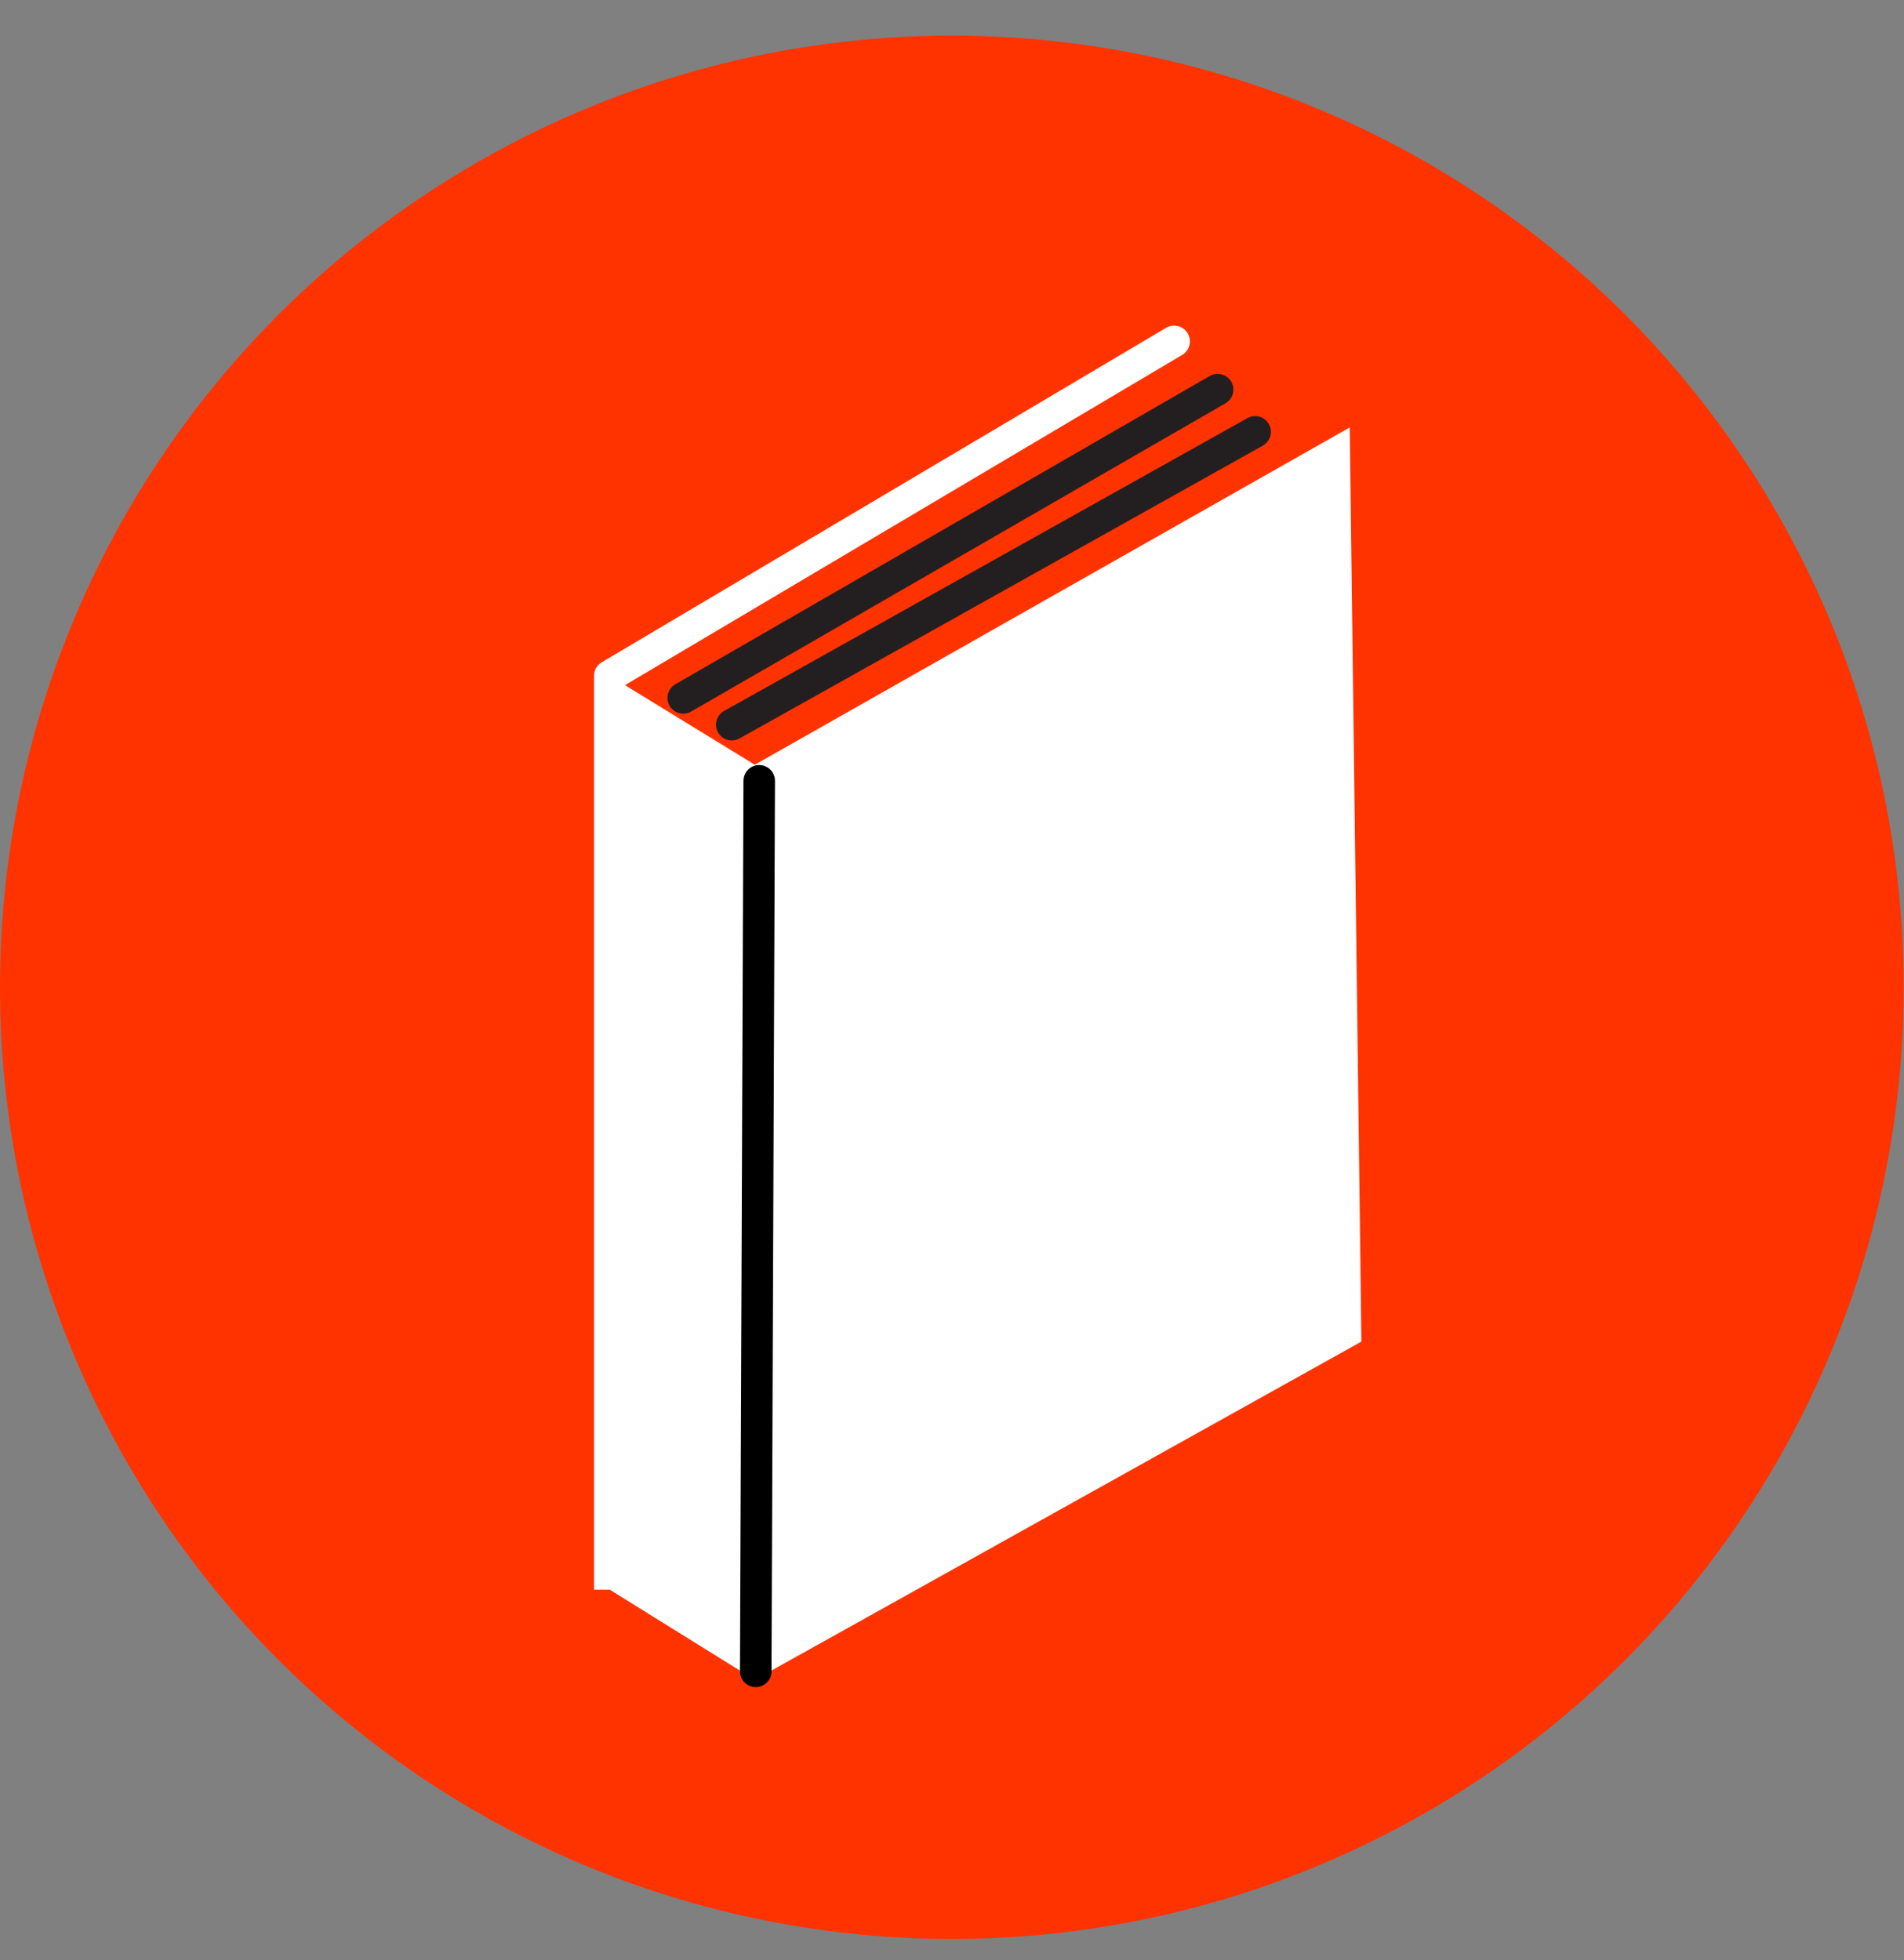 <?xml version="1.0" encoding="UTF-8"?>
<svg xmlns="http://www.w3.org/2000/svg" baseProfile="tiny" version="1.2" viewBox="0 0 60.39 62.18">
  <rect x="0" y="0" width="60.39" height="62.18" fill="#808080" stroke="none"/>
  <!-- Generator: Adobe Illustrator 28.6.0, SVG Export Plug-In . SVG Version: 1.2.0 Build 709)  -->
  <g>
    <g id="Layer_2">
      <g>
        <circle cx="30.19" cy="31.32" r="30.19" fill="#f30"/>
        <polygon points="19.34 21.44 23.94 24.26 42.81 13.56 43.18 42.56 23.94 53.29 19.34 50.43 19.34 21.44" fill="#fff"/>
        <line x1="19.34" y1="21.44" x2="37.24" y2="10.83" fill="none" stroke="#fff" stroke-linecap="round" stroke-miterlimit="10"/>
        <line x1="21.67" y1="22.14" x2="38.62" y2="12.36" fill="none" stroke="#231f20" stroke-linecap="round" stroke-miterlimit="10"/>
        <line x1="23.21" y1="22.99" x2="39.81" y2="13.7" fill="none" stroke="#231f20" stroke-linecap="round" stroke-miterlimit="10"/>
        <path d="M25.17,53.08" fill="none" stroke="#151b8d" stroke-linecap="round" stroke-miterlimit="10" stroke-width="2"/>
        <path d="M24.68,24.77" fill="none" stroke="#151b8d" stroke-linecap="round" stroke-miterlimit="10" stroke-width="2"/>
        <line x1="19.34" y1="21.44" x2="19.34" y2="50.43" fill="none" stroke="#fff" stroke-miterlimit="10"/>
        <line x1="24.08" y1="24.77" x2="23.97" y2="53.02" fill="none" stroke="#000" stroke-linecap="round" stroke-miterlimit="10"/>
      </g>
    </g>
  </g>
</svg>
